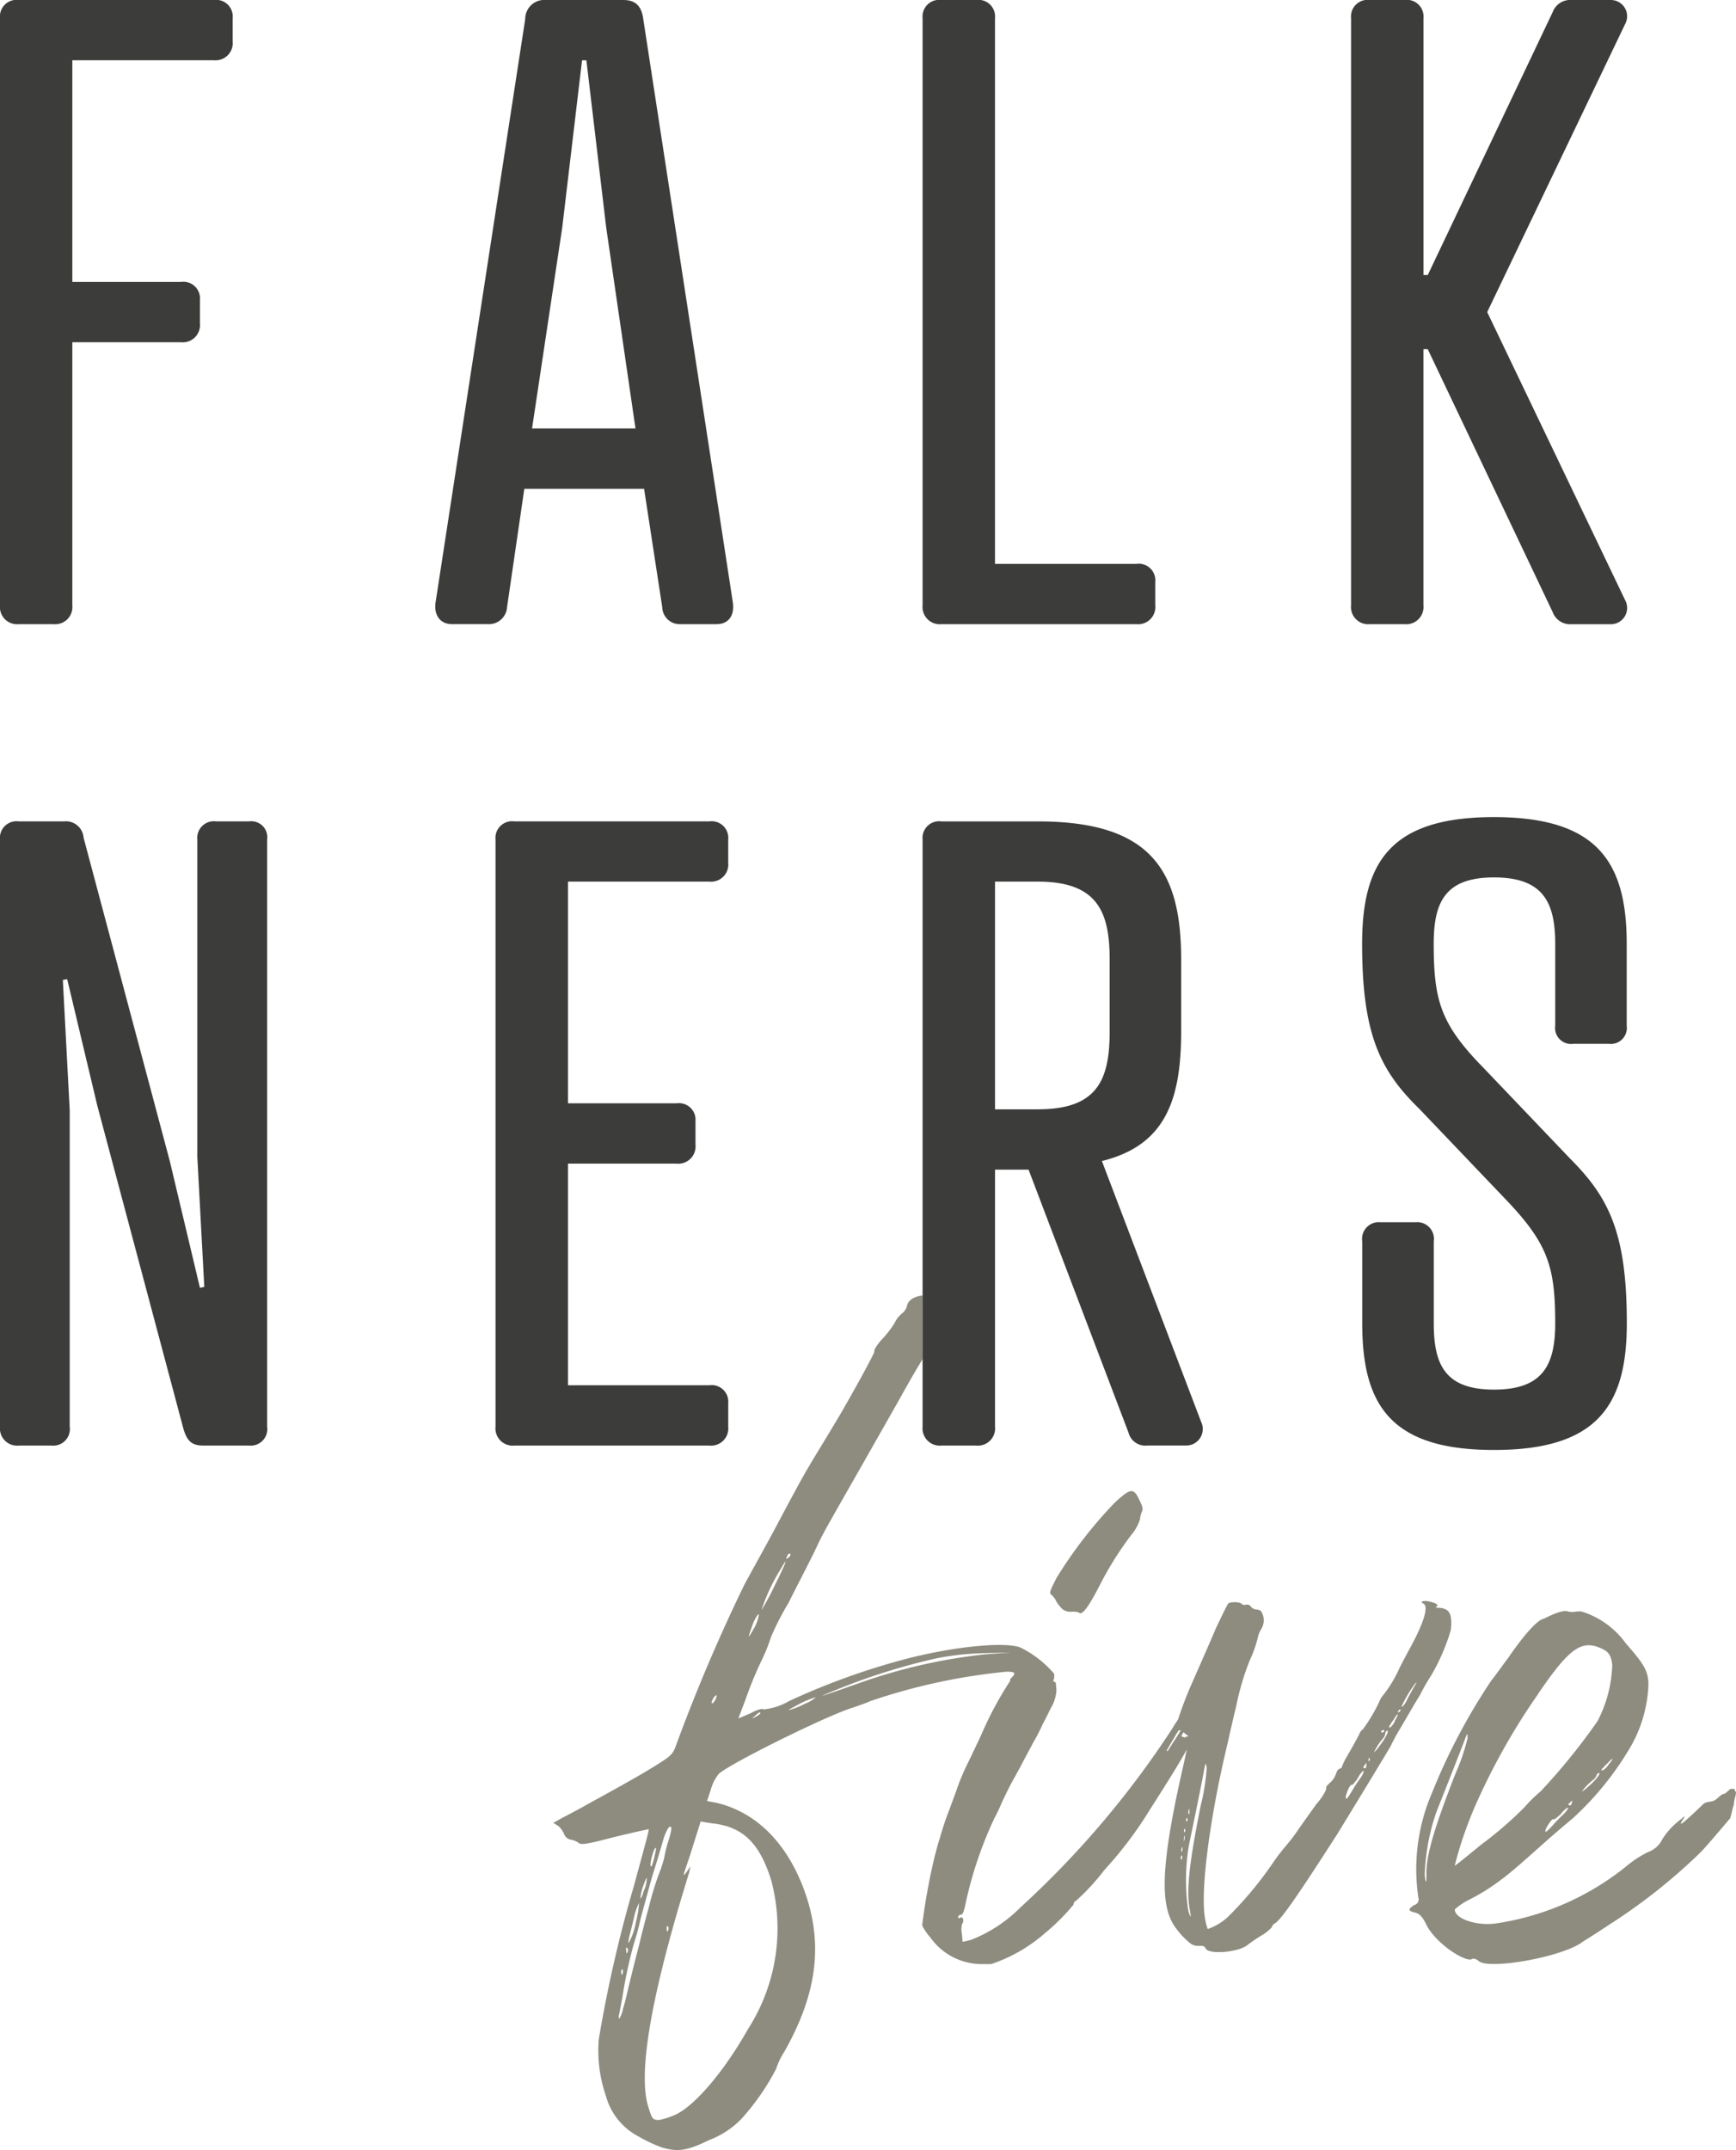 <svg xmlns="http://www.w3.org/2000/svg" width="120.001" height="148.562" viewBox="0 0 120.001 148.562">
  <g id="falkners-five-logo" transform="translate(0 0.001)">
    <path id="Pfad_1" data-name="Pfad 1" d="M51.207,79.693c.088.09.176.22.22.263a1.757,1.757,0,0,0,.348.527.829.829,0,0,0,.746.351,1.554,1.554,0,0,1,.526.043c.219.263.657-.306,1.488-1.927a22.986,22.986,0,0,1,2.146-3.415,3.169,3.169,0,0,0,.613-1.1,1.548,1.548,0,0,1,.132-.526c.087-.175.044-.348-.175-.789-.4-.875-.613-.83-1.708.178a30.648,30.648,0,0,0-4.029,5.21c-.482.964-.526,1.049-.307,1.181" transform="translate(21.512 30.534)" fill="#8d8c7f"/>
    <path id="Pfad_2" data-name="Pfad 2" d="M88.205,84.572c-.263,0-.338-.04-.263-.075.225-.112,0-.261-.523-.374-.374-.077-.637.036-.374.148.411.189.037,1.386-1.049,3.331-.337.635-.637,1.2-.637,1.234a8.814,8.814,0,0,1-1.046,1.724,1.545,1.545,0,0,0-.3.486,11.009,11.009,0,0,1-1.16,1.946c-.038,0-.151.112-.225.3-.151.3-.188.374-.824,1.5a4.047,4.047,0,0,0-.374.748c0,.075-.075.112-.151.151-.112,0-.186.149-.261.335a1.446,1.446,0,0,1-.337.561,2.485,2.485,0,0,0-.335.338.827.827,0,0,1-.038.261,4.359,4.359,0,0,1-.637.935c-.3.411-.86,1.2-1.2,1.684a12.572,12.572,0,0,1-.935,1.234,13.07,13.07,0,0,0-.937,1.238,25.366,25.366,0,0,1-3.031,3.628,3.9,3.9,0,0,1-1.421.86,3.89,3.89,0,0,1-.186-.748c-.337-1.872.335-7,1.57-12.122.149-.675.412-1.836.6-2.584a17.566,17.566,0,0,1,.935-3.142,7.935,7.935,0,0,0,.561-1.612,1.736,1.736,0,0,1,.225-.522,1.178,1.178,0,0,0,.111-.973c-.111-.3-.186-.337-.409-.374a.535.535,0,0,1-.412-.188.328.328,0,0,0-.338-.149.344.344,0,0,1-.3-.037c-.075-.152-.748-.188-.937-.04-.074.077-.448.861-.86,1.724-.374.9-1.123,2.579-1.646,3.777a24.9,24.9,0,0,0-.958,2.5c-.136.2-.293.449-.451.711a64.132,64.132,0,0,1-10.465,12.3,9.838,9.838,0,0,1-3.416,2.234l-.568.132-.043-.523a1.673,1.673,0,0,1,0-.7c.173-.22.087-.57-.132-.442-.088.047-.131.047-.131-.043a.2.2,0,0,1,.219-.173c.087,0,.175-.22.263-.615A27.2,27.2,0,0,1,57.4,99.115a11.1,11.1,0,0,0,.48-1.008c.176-.394.439-.917.57-1.181s.482-.874.789-1.447c.264-.523.657-1.224.833-1.576a12.814,12.814,0,0,0,.7-1.359c.219-.391.48-.961.657-1.269a2.872,2.872,0,0,0,.263-1.006l-.044-.527-.186-.117a.739.739,0,0,0,.061-.51A7.315,7.315,0,0,0,59.176,87.3c-1.15-.4-4.558-.043-7.7.752A48.578,48.578,0,0,0,43.2,91.018a4.346,4.346,0,0,1-1.771.574c-.044-.087-.4,0-.885.266l-.841.357.487-1.283a26.111,26.111,0,0,1,1.107-2.7,11.885,11.885,0,0,0,.662-1.639,18.644,18.644,0,0,1,1.2-2.343c.621-1.241,1.5-2.923,1.9-3.763.662-1.417.5-1.015,5.768-10.309.674-1.216,1.177-2.081,1.619-2.8v-4.39c-.517.044-1.019.3-1.087.726a.942.942,0,0,1-.308.486,1.8,1.8,0,0,0-.533.665,6.667,6.667,0,0,1-.929,1.194c-.31.355-.532.708-.486.8.044.043-.975,1.948-2.3,4.249C44.19,75.49,44.838,74.2,42.182,79.2c-.929,1.725-1.9,3.451-2.079,3.806A119.319,119.319,0,0,0,35.412,94.03c-.266.752-.354.794-2.258,1.944-1.062.622-2.744,1.55-3.718,2.082-.929.532-1.9,1.018-2.125,1.15l-.4.223.354.219a1.523,1.523,0,0,1,.4.576.639.639,0,0,0,.4.355,1.334,1.334,0,0,1,.576.22c.176.179.662.09,2.523-.4,1.283-.311,2.3-.532,2.346-.532.043.044-.445,1.769-1.019,3.892a91.479,91.479,0,0,0-2.434,10.623,9.544,9.544,0,0,0,.487,3.9,4.485,4.485,0,0,0,2.213,2.79,10.488,10.488,0,0,0,1.681.794c1.107.31,1.725.223,3.276-.532a6.12,6.12,0,0,0,2.169-1.417,16.314,16.314,0,0,0,2.433-3.493,5.194,5.194,0,0,1,.576-1.2c2.3-4.069,2.7-7.566,1.329-11.24-1.2-3.188-3.276-5.265-5.974-5.93l-.708-.134.264-.794a2.9,2.9,0,0,1,.532-1.063c.576-.62,7.17-3.9,9.161-4.559.532-.176,1.15-.4,1.327-.487a41.539,41.539,0,0,1,9.428-2.035c.574,0,.664.09.354.4-.105.1-.138.162-.1.22l-.009.011a24.361,24.361,0,0,0-2.015,3.763c-.35.746-.787,1.664-.962,2.017a15.7,15.7,0,0,0-.745,1.8c-.219.611-.526,1.444-.7,1.882-.132.394-.351,1.052-.438,1.4-.131.351-.263.921-.35,1.226a42.914,42.914,0,0,0-.877,4.816,3.833,3.833,0,0,0,.568.831,4.35,4.35,0,0,0,3.549,1.839h.655a10.872,10.872,0,0,0,3.725-2.144,14.373,14.373,0,0,0,1.97-1.97.271.271,0,0,1,.175-.264,15.432,15.432,0,0,0,1.97-2.144,26.624,26.624,0,0,0,3.111-4.118c1.327-2.073,2.11-3.345,2.571-4.191-.057.28-.131.625-.23,1.069-1.5,6.549-1.647,9.429-.712,11a5.484,5.484,0,0,0,1.16,1.309.855.855,0,0,0,.637.189c.3,0,.374.037.449.186.225.449,2.319.26,2.919-.261.149-.114.56-.411.935-.635a2.948,2.948,0,0,0,.711-.563.476.476,0,0,1,.263-.3c.486-.377,1.57-1.947,4.265-6.138.711-1.158,3.7-6.06,3.7-6.1a13.487,13.487,0,0,1,.672-1.234c.375-.635.975-1.684,1.349-2.282a13.344,13.344,0,0,1,.748-1.31,14.09,14.09,0,0,0,1.384-3.179c.112-1.086-.074-1.462-.748-1.535M43.068,81.018c.044-.134.134-.223.222-.179.044.045,0,.179-.134.266-.178.132-.178.132-.088-.087m-.442.884c.576-1.018.4-.485-.4,1.107a17.613,17.613,0,0,1-.928,1.725A13.1,13.1,0,0,1,42.626,81.9m-1.86,3.631c.178-.357.311-.576.354-.489a2.51,2.51,0,0,1-.354.973c-.442.8-.442.708,0-.485m-6.86,15.711c.134-.179.134-.09.045.31a5.729,5.729,0,0,1-.222.841c-.22.266-.044-.665.176-1.151m-.752,2.477c.134-.352.222-.576.222-.442a2.226,2.226,0,0,1-.222.884c-.09.355-.22.576-.22.442a3.583,3.583,0,0,1,.22-.884m-1.019,3.716c.045-.219.222-.884.355-1.46a4.008,4.008,0,0,1,.354-1.016,7.215,7.215,0,0,1-.222,1.326,4.4,4.4,0,0,1-.487,1.417c-.043.043-.043-.044,0-.267m-.131.622a.268.268,0,0,1,.043.308c-.088.134-.088.091-.088-.09-.044-.176,0-.266.045-.219m-.311,1.5a.362.362,0,0,1,0,.313c-.044.087-.088.044-.088-.132,0-.134.044-.223.088-.18m.487.931c-.134.576-.31,1.373-.442,1.769a2.057,2.057,0,0,1-.266.708c-.045,0-.045-.176,0-.352s.132-.708.22-1.15a31.9,31.9,0,0,1,.8-3.721,14.05,14.05,0,0,0,.4-1.459c.176-.708.576-2.125.841-3.1.31-.975.664-2.167.8-2.653.134-.445.355-.841.443-.841.132,0,.132.176-.044.794a8.855,8.855,0,0,0-.354,1.373,9.479,9.479,0,0,1-.4,1.194,21.693,21.693,0,0,0-.662,2.214c-.267.931-.576,2.214-.753,2.922-.176.662-.442,1.727-.576,2.3m2.656-3.63c-.044.132-.09.09-.09-.087,0-.134,0-.266.09-.179a.281.281,0,0,1,0,.266m3.054-7.391c2.125.223,3.274,1.374,4.07,3.9a12.885,12.885,0,0,1-1.592,10.309c-1.595,2.832-3.541,5.137-4.869,5.845a4.98,4.98,0,0,1-1.283.442c-.443,0-.487-.09-.708-.8-.753-2.169.043-7.039,2.167-14.252.266-.884.531-1.769.62-2.035l.088-.442-.264.4c-.178.219-.223.266-.178.087s.354-1.018.62-1.9l.53-1.683Zm.131-8.407c-.088.134-.176.134-.176.044a1.282,1.282,0,0,1,.176-.357c.09-.129.178-.176.178-.085a1,1,0,0,1-.178.4m2.922,1.018c-.354.176-.354.176-.09-.043.178-.18.311-.266.357-.223s-.045.134-.267.266m3.364-.884a5.146,5.146,0,0,1-1.106.442c-.09,0,.264-.176.752-.442a5.913,5.913,0,0,1,1.107-.446,2.538,2.538,0,0,1-.753.446M56.7,87.79a37.935,37.935,0,0,0-8.54,1.946c-3.01,1.063-3.186,1.107-1.771.532a43.624,43.624,0,0,1,7.036-2.214,19.163,19.163,0,0,1,3.32-.352l1.813-.044Zm13.66,14.144c-.038.074-.075,0-.075-.112.037-.149.037-.188.075-.112a.246.246,0,0,1,0,.225m0-.526c0,.077-.038.04-.038-.112.038-.149.038-.222.074-.185a.42.42,0,0,1-.036.3m.148-.748c0,.077-.036,0,0-.149,0-.188.038-.261.038-.188a.5.5,0,0,1-.038.337m.075-.635c-.037.074-.075.074-.075-.038s.038-.149.075-.149c.037.038,0,.112,0,.188m.3-1.535v.3c-.037.075-.075.04-.075-.149.038-.149.038-.225.075-.149m-1-4.8c-.088.087-.22.35-.35.524-.09.178-.176.308-.219.22,0-.043.306-.527.657-1.138.06-.09.115-.179.168-.266a.236.236,0,0,1,.139.009c-.182.308-.36.58-.4.651m.789-.22c-.088,0-.132,0-.044.09l-.307-.132c.053-.09.107-.179.161-.267l.027.023a1.7,1.7,0,0,0,.3.225v0c-.051.054-.1.084-.138.058m.063,5.625a.169.169,0,0,1,0,.188c-.038.074-.075.074-.075-.04s.037-.148.075-.148m.186,6.36c.038.226.075.414.038.451a2.156,2.156,0,0,1-.188-.675A14.583,14.583,0,0,1,70.843,101c.3-1.423.934-4.529,1.046-5.164.114-.6.114-.6.189-.225a14.506,14.506,0,0,1-.412,2.619c-.823,4.079-1.01,5.987-.749,7.221M84.239,93.027c.075-.036.111,0,.111.04a.119.119,0,0,1-.111.112c-.151,0-.151-.075,0-.152m-1.5,3.259a9.78,9.78,0,0,0-.637.972c-.337.56-.412.6-.412.374.038-.261.3-.9.412-.823.038.036.225-.189.412-.451.149-.3.337-.523.411-.523.037,0-.037.225-.186.45m.374-.824c0,.112-.038.225-.112.186-.149,0-.112-.074.038-.261.074-.112.111-.112.074.075m.225-.337c-.038.072-.075.072-.075-.037s.037-.188.075-.112c.037,0,0,.112,0,.149m.712-1.049a2.248,2.248,0,0,1-.412.486,4.127,4.127,0,0,1,.6-.935.707.707,0,0,0,.188-.374c0-.074.074-.186.112-.186.186-.075-.077.486-.486,1.009m1.046-1.72a1.2,1.2,0,0,1-.337.486c-.074,0-.074-.04-.074-.077.037-.036.149-.26.3-.449.338-.56.412-.486.112.04m.3-.6c-.112.074-.112.074-.074-.075.074-.075.112-.112.148-.075.038,0,0,.075-.074.151m1.01-1.722c-.151.264-.374.675-.486.9a1.486,1.486,0,0,1-.337.486c-.038,0-.038-.075.037-.188a8.1,8.1,0,0,1,.86-1.42c.151-.152.114-.077-.074.222" transform="translate(11.335 26.527)" fill="#8d8c7f"/>
    <path id="Pfad_3" data-name="Pfad 3" d="M91.124,90.84c-.055-.037-.107-.216-.148-.244-.02-.013-.087.081-.166.018-.092-.026-.426.382-.514.35-.2,0-.546.48-.789.5-.263.1-.472,0-.757.32-1.253,1.2-1.687,1.546-1.3.973.192-.288.144-.288-.1-.055a5.087,5.087,0,0,0-1.3,1.374,1.782,1.782,0,0,1-1.012.917,7.385,7.385,0,0,0-1.35.861,18.675,18.675,0,0,1-9.2,4.072c-1.35.172-2.8-.345-2.8-.973a4.158,4.158,0,0,1,.915-.634c2.652-1.317,3.905-2.9,7.231-5.652a21.08,21.08,0,0,0,3.856-4.7,9.3,9.3,0,0,0,1.349-4.013c.145-1.374-.145-1.8-1.542-3.406a5.914,5.914,0,0,0-3.037-2.18c-.337-.055-.547.1-.982-.016s-1.39.4-1.633.51c-.432.06-1.4,1.15-2.457,2.7-.433.573-.915,1.262-1.155,1.546a41.944,41.944,0,0,0-4.1,7.745,13.314,13.314,0,0,0-.962,7.279.4.4,0,0,1-.29.517c-.435.288-.435.4.048.516.288.057.532.284.772.8.675,1.379,2.805,2.7,3.192,2.407.1-.055.288,0,.48.173.868.573,5.879-.345,7.181-1.374.193-.117,1.012-.634,1.785-1.15a39.7,39.7,0,0,0,6.311-4.988c.3-.3,1.11-1.238,2.078-2.389.026-.122.067-.24.1-.36a4.966,4.966,0,0,1,.159-.61c-.038-.125.168-.694.135-.827M79.252,92.332a10.359,10.359,0,0,0-.814.831c-.439.483-.519.507-.476.286.088-.249.47-.824.564-.728.03.044.257-.141.492-.361.2-.263.432-.448.5-.432.037.007-.081.213-.27.4m.526-.735c-.021.111-.081.213-.146.161-.145-.03-.094-.094.088-.249.1-.1.131-.09.058.088m1.188-1.177a2.252,2.252,0,0,1-.5.4,4.2,4.2,0,0,1,.77-.8.709.709,0,0,0,.256-.331c.014-.071.109-.166.146-.159.2-.038-.168.462-.674.9m1.361-1.484a1.206,1.206,0,0,1-.425.411c-.074-.014-.065-.053-.057-.088.043-.028.2-.227.379-.384.439-.483.5-.4.1.061m-4.9-4.839c2.022-2.984,2.889-3.669,4.046-3.325.82.284,1.012.513,1.11,1.258a8.964,8.964,0,0,1-1.015,3.9A42.958,42.958,0,0,1,77.616,90.8a9.38,9.38,0,0,0-1.108,1.09,26.469,26.469,0,0,1-2.989,2.581c-1.687,1.377-1.83,1.489-1.83,1.434a27.29,27.29,0,0,1,1.445-4.187A45.464,45.464,0,0,1,77.426,84.1M69.728,96.6c0,.227,0,.419-.041.449a2.091,2.091,0,0,1-.068-.7,14.676,14.676,0,0,1,.806-4.151c.541-1.349,1.7-4.3,1.926-4.9.213-.57.213-.57.223-.188a14.6,14.6,0,0,1-.858,2.508C70.2,93.5,69.682,95.343,69.728,96.6" transform="translate(28.873 32.986)" fill="#8d8c7f"/>
    <path id="Pfad_4" data-name="Pfad 4" d="M13.64,41.189a1.15,1.15,0,0,1,1.312-1.252h2.264a1.106,1.106,0,0,1,1.251,1.252V81.757a1.147,1.147,0,0,1-1.251,1.309H14.058c-.836,0-1.131-.354-1.371-1.13L6.73,59.593,4.644,50.837l-.3.058.475,9V81.757a1.147,1.147,0,0,1-1.251,1.309H1.309A1.189,1.189,0,0,1,0,81.757V41.189a1.148,1.148,0,0,1,1.309-1.252h3.1a1.227,1.227,0,0,1,1.37,1.131l5.957,22.337,2.085,8.761.3-.064L13.64,63.11Z" transform="translate(0 16.819)" fill="#3c3c3b"/>
    <path id="Pfad_5" data-name="Pfad 5" d="M38.878,39.937a1.149,1.149,0,0,1,1.31,1.252v1.6a1.191,1.191,0,0,1-1.31,1.31H29.11V59.418h7.506a1.147,1.147,0,0,1,1.309,1.246v1.61a1.192,1.192,0,0,1-1.309,1.31H29.11V78.9h9.769a1.147,1.147,0,0,1,1.31,1.246v1.61a1.191,1.191,0,0,1-1.31,1.31H25.415a1.192,1.192,0,0,1-1.312-1.31V41.189a1.15,1.15,0,0,1,1.312-1.252Z" transform="translate(10.15 16.819)" fill="#3c3c3b"/>
    <path id="Pfad_6" data-name="Pfad 6" d="M74.422,56.825l6.2,6.495C83.3,66,84.55,68.443,84.55,74.7c0,5.66-2.025,8.76-9.175,8.76s-9.115-3.1-9.115-8.76V69.04a1.152,1.152,0,0,1,1.252-1.315h2.441a1.152,1.152,0,0,1,1.252,1.315V74.7c0,2.862.773,4.589,4.17,4.589S79.6,77.558,79.6,74.7c0-3.813-.475-5.419-3.216-8.339l-6.2-6.495c-2.68-2.619-3.932-5.123-3.932-11.376,0-5.66,1.967-8.76,9.115-8.76s9.175,3.1,9.175,8.76v5.656A1.106,1.106,0,0,1,83.3,55.394H80.856A1.106,1.106,0,0,1,79.6,54.142V48.486c0-2.861-.831-4.589-4.229-4.589s-4.17,1.728-4.17,4.589c0,3.871.477,5.477,3.216,8.339" transform="translate(27.904 16.73)" fill="#3c3c3b"/>
    <path id="Pfad_7" data-name="Pfad 7" d="M14.773,0a1.149,1.149,0,0,1,1.31,1.252v1.6a1.191,1.191,0,0,1-1.31,1.31H5V19.481H12.51a1.146,1.146,0,0,1,1.309,1.246v1.61a1.19,1.19,0,0,1-1.309,1.31H5V41.818a1.193,1.193,0,0,1-1.313,1.31H1.309A1.19,1.19,0,0,1,0,41.818V1.252A1.148,1.148,0,0,1,1.309,0Z" fill="#3c3c3b"/>
    <path id="Pfad_8" data-name="Pfad 8" d="M36.859,41.939l-1.252-8.164H27.327l-1.191,8.164a1.256,1.256,0,0,1-1.312,1.188h-2.5c-.834,0-1.252-.654-1.133-1.489l6.2-40.329A1.312,1.312,0,0,1,28.817,0h5.362c.834,0,1.252.418,1.37,1.31l6.195,40.329c.119.892-.3,1.489-1.13,1.489h-2.5a1.205,1.205,0,0,1-1.252-1.188m-9-12.335h7.15L32.988,15.725,31.618,4.167h-.3l-1.37,11.558Z" transform="translate(8.916 0)" fill="#3c3c3b"/>
    <path id="Pfad_9" data-name="Pfad 9" d="M49.88,38.962h9.769a1.147,1.147,0,0,1,1.31,1.246v1.61a1.19,1.19,0,0,1-1.31,1.31H46.186a1.191,1.191,0,0,1-1.31-1.31V1.252A1.149,1.149,0,0,1,46.186,0h2.382A1.15,1.15,0,0,1,49.88,1.252Z" transform="translate(18.899)" fill="#3c3c3b"/>
    <path id="Pfad_10" data-name="Pfad 10" d="M70.721,19h.3L79.655.834A1.289,1.289,0,0,1,80.969,0h2.737a1.123,1.123,0,0,1,.954,1.664l-9.532,19.9,9.532,19.9a1.125,1.125,0,0,1-.954,1.668H80.969a1.289,1.289,0,0,1-1.313-.834L71.019,24.128h-.3v17.69a1.192,1.192,0,0,1-1.312,1.31H67.027a1.191,1.191,0,0,1-1.31-1.31V1.252A1.149,1.149,0,0,1,67.027,0h2.382a1.15,1.15,0,0,1,1.312,1.252Z" transform="translate(27.675)" fill="#3c3c3b"/>
    <path id="Pfad_11" data-name="Pfad 11" d="M64.118,81.4,57.27,63.405c4.349-1.072,5.478-4.167,5.478-8.935v-5c0-6.136-2.083-9.532-9.888-9.532H46.188a1.149,1.149,0,0,0-1.312,1.251V81.756a1.191,1.191,0,0,0,1.312,1.309H48.57a1.191,1.191,0,0,0,1.312-1.309V64H52.2l6.91,18.171a1.2,1.2,0,0,0,1.31.892h2.683a1.141,1.141,0,0,0,1.01-1.668M52.86,59.835H49.881V44.1H52.86c4.05,0,4.946,2.027,4.946,5.365v5c0,3.4-.9,5.365-4.946,5.365" transform="translate(18.899 16.819)" fill="#3c3c3b"/>
  </g>
</svg>
